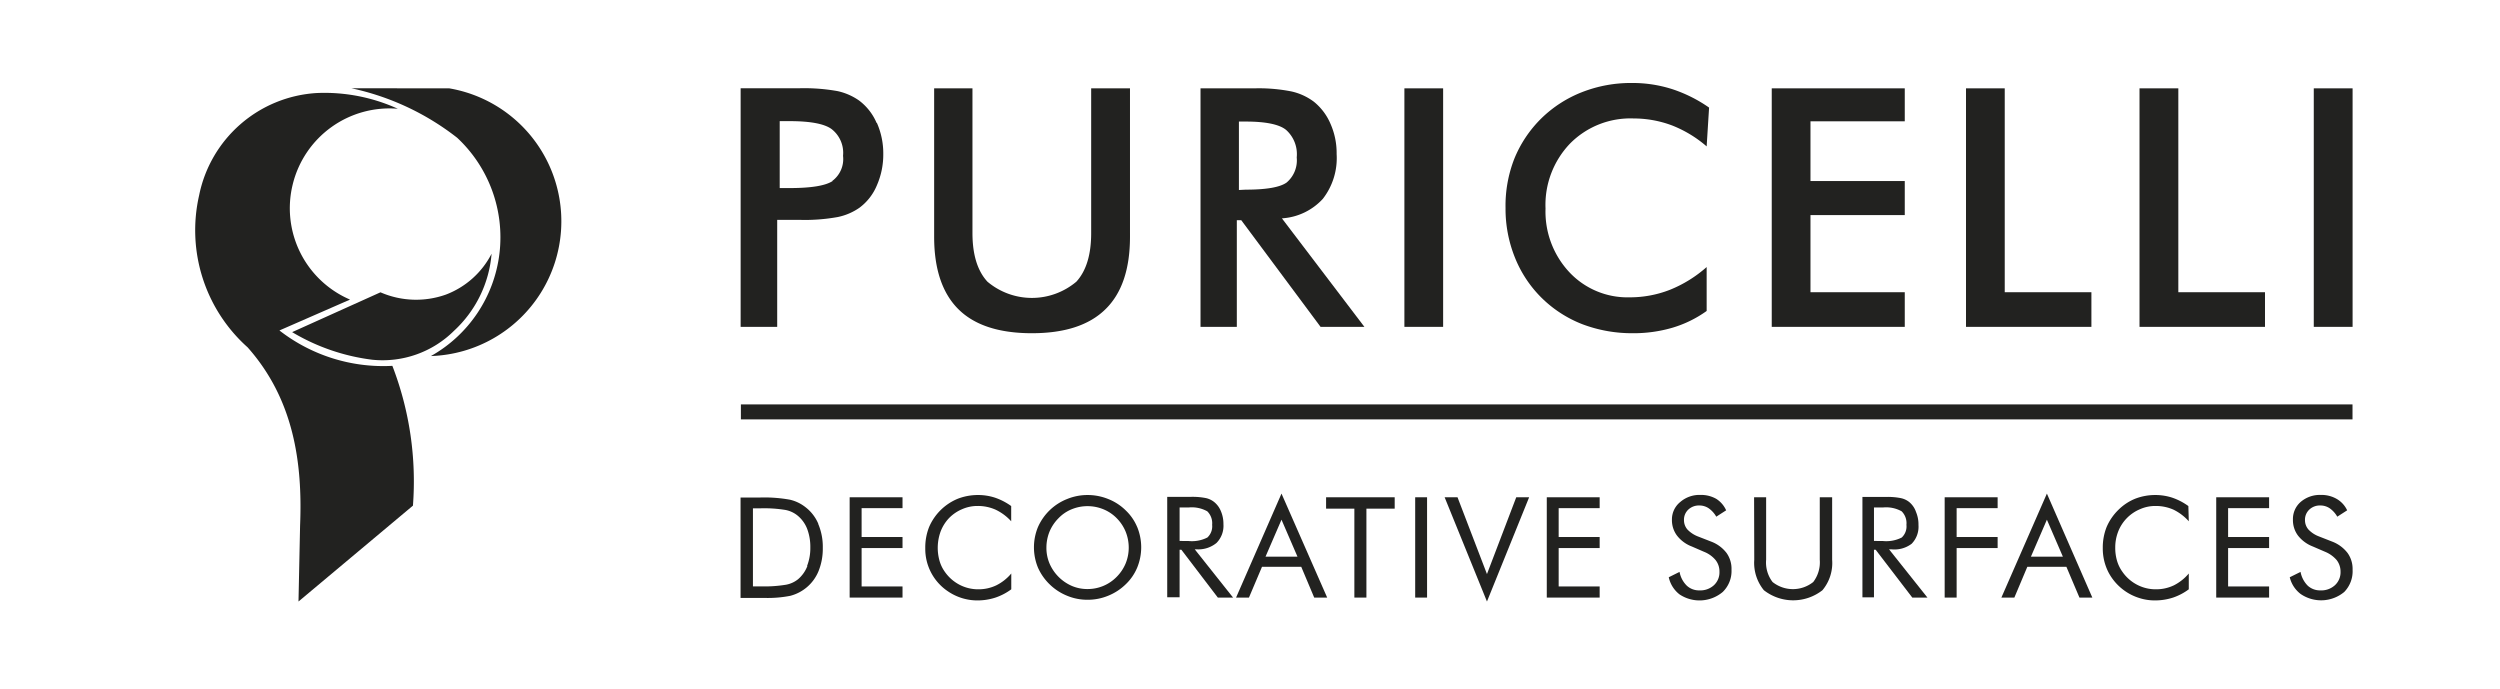 <svg id="Livello_1" data-name="Livello 1" xmlns="http://www.w3.org/2000/svg" xmlns:xlink="http://www.w3.org/1999/xlink" viewBox="0 0 298.83 82.37"><defs><style>.cls-1{fill:none;}.cls-2{clip-path:url(#clip-path);}.cls-3{fill:#222220;}</style><clipPath id="clip-path"><rect class="cls-1" x="23.34" y="9.88" width="257.87" height="62.02"/></clipPath></defs><title>logo alternativo</title><g class="cls-2"><path class="cls-3" d="M96.51,67.65a3.92,3.92,0,0,1-1.12,1.59,3.22,3.22,0,0,1-1.42.65,15.89,15.89,0,0,1-3.06.2H90V60.76h.91a15.78,15.78,0,0,1,3,.2,3.27,3.27,0,0,1,1.44.68,3.85,3.85,0,0,1,1.13,1.57,6.07,6.07,0,0,1,.38,2.22,5.87,5.87,0,0,1-.39,2.22m1.34-5.05a4.91,4.91,0,0,0-1.56-2,4.71,4.71,0,0,0-1.83-.87,17.2,17.2,0,0,0-3.6-.26h-2.3v12h2.81a14,14,0,0,0,3.13-.25,5,5,0,0,0,3.36-2.9,7.14,7.14,0,0,0,.53-2.83,7,7,0,0,0-.54-2.85"/><path class="cls-3" d="M99.52,21.64c-.85.56-2.57.84-5.13.84H93.2v-8h1.19c2.45,0,4.13.31,5,.94a3.59,3.59,0,0,1,1.38,3.21,3.25,3.25,0,0,1-1.29,3m5.3-6.94a6.56,6.56,0,0,0-2.1-2.68,7.15,7.15,0,0,0-2.57-1.12,22.63,22.63,0,0,0-4.58-.34h-7V39.07H92.9V26.28h2.67a21.91,21.91,0,0,0,4.58-.34,7,7,0,0,0,2.57-1.1,6.37,6.37,0,0,0,2.1-2.7,9.14,9.14,0,0,0,.76-3.73,9,9,0,0,0-.76-3.71"/></g><rect class="cls-3" x="276.57" y="10.56" width="4.64" height="28.51"/><polygon class="cls-3" points="255.74 10.56 255.74 39.07 270.74 39.07 270.74 34.93 260.38 34.93 260.38 10.56 255.74 10.56"/><polygon class="cls-3" points="235 10.56 235 39.07 249.99 39.07 249.99 34.93 239.63 34.93 239.63 10.56 235 10.56"/><polygon class="cls-3" points="211.78 10.56 211.78 39.07 227.68 39.07 227.68 34.93 216.41 34.93 216.41 25.71 227.68 25.71 227.68 21.64 216.41 21.64 216.41 14.5 227.68 14.5 227.68 10.56 211.78 10.56"/><g class="cls-2"><path class="cls-3" d="M204,17.5A14.26,14.26,0,0,0,199.88,15a13,13,0,0,0-4.6-.84,10.13,10.13,0,0,0-7.61,3,10.59,10.59,0,0,0-2.93,7.77,10.61,10.61,0,0,0,2.85,7.61,9.51,9.51,0,0,0,7.2,3,13.1,13.1,0,0,0,4.82-.9A15.12,15.12,0,0,0,204,31.92v5.25a13.71,13.71,0,0,1-4.08,2,16.45,16.45,0,0,1-4.76.66,16.72,16.72,0,0,1-6-1.07,14.33,14.33,0,0,1-4.88-3.15,14.16,14.16,0,0,1-3.2-4.83,15.56,15.56,0,0,1-1.12-5.9A15.4,15.4,0,0,1,181,19a14.35,14.35,0,0,1,3.24-4.85A14.51,14.51,0,0,1,189.14,11a16,16,0,0,1,5.94-1.08,15.48,15.48,0,0,1,4.79.73,16.94,16.94,0,0,1,4.42,2.21Z"/></g><rect class="cls-3" x="167.87" y="10.56" width="4.63" height="28.51"/><g class="cls-2"><path class="cls-3" d="M111.66,10.56h4.58V27.87c0,2.57.6,4.51,1.79,5.8a8.25,8.25,0,0,0,10.63,0c1.18-1.29,1.77-3.23,1.77-5.8V10.56h4.64V28.3q0,5.79-2.92,8.65c-1.94,1.92-4.88,2.88-8.8,2.88s-6.85-.95-8.78-2.86-2.91-4.8-2.91-8.67Z"/><path class="cls-3" d="M278.85,64.77a4.21,4.21,0,0,1,1.76,1.33,3.26,3.26,0,0,1,.6,2,3.55,3.55,0,0,1-1,2.66A4.33,4.33,0,0,1,275,71,3.54,3.54,0,0,1,273.7,69l1.29-.64a3.16,3.16,0,0,0,.86,1.65,2.17,2.17,0,0,0,1.51.56,2.41,2.41,0,0,0,1.74-.62,2.1,2.1,0,0,0,.67-1.61,2.25,2.25,0,0,0-.46-1.39,3.66,3.66,0,0,0-1.4-1l-1.46-.63A4.12,4.12,0,0,1,274.67,64a3.08,3.08,0,0,1-.59-1.89A2.7,2.7,0,0,1,275,60a3.52,3.52,0,0,1,2.43-.84,3.63,3.63,0,0,1,1.87.47A3.08,3.08,0,0,1,280.56,61l-1.18.76a3.12,3.12,0,0,0-.9-1,2,2,0,0,0-1.13-.34,1.83,1.83,0,0,0-1.31.49,1.65,1.65,0,0,0-.52,1.26,1.7,1.7,0,0,0,.4,1.11,3.32,3.32,0,0,0,1.22.82Z"/></g><polygon class="cls-3" points="264.91 59.44 264.91 71.43 271.23 71.43 271.23 70.1 266.33 70.1 266.33 65.51 271.23 65.51 271.23 64.19 266.33 64.19 266.33 60.74 271.23 60.74 271.23 59.44 264.91 59.44"/><g class="cls-2"><path class="cls-3" d="M261.63,62.31a6,6,0,0,0-1.83-1.39,5.23,5.23,0,0,0-2.15-.44,4.47,4.47,0,0,0-1.86.39,4.78,4.78,0,0,0-2.6,2.67,5.23,5.23,0,0,0-.35,1.94,5.41,5.41,0,0,0,.21,1.54,4.28,4.28,0,0,0,.62,1.29,4.86,4.86,0,0,0,1.77,1.58,4.78,4.78,0,0,0,2.26.55,4.9,4.9,0,0,0,2.14-.47,5.64,5.64,0,0,0,1.79-1.42v1.89a6.78,6.78,0,0,1-1.91,1,7,7,0,0,1-2.13.33,6.06,6.06,0,0,1-1.85-.28,6.2,6.2,0,0,1-1.7-.82,6.29,6.29,0,0,1-2-2.24,6.2,6.2,0,0,1-.69-2.92,6.61,6.61,0,0,1,.46-2.52,6.4,6.4,0,0,1,1.42-2.06,6.12,6.12,0,0,1,2-1.32,6.64,6.64,0,0,1,2.43-.44,6.52,6.52,0,0,1,2,.32,7.27,7.27,0,0,1,1.92,1Z"/></g><polygon class="cls-3" points="232.45 59.44 232.45 71.43 233.88 71.43 233.88 65.51 238.78 65.51 238.78 64.19 233.88 64.19 233.88 60.74 238.78 60.74 238.78 59.44 232.45 59.44"/><g class="cls-2"><path class="cls-3" d="M209.67,59.44h1.44v7.47a3.83,3.83,0,0,0,.77,2.66,3.9,3.9,0,0,0,4.86,0,3.88,3.88,0,0,0,.78-2.66V59.44H219v7.47a5.07,5.07,0,0,1-1.16,3.64,5.68,5.68,0,0,1-7,0,5.16,5.16,0,0,1-1.15-3.64Z"/><path class="cls-3" d="M204.62,64.77a4.15,4.15,0,0,1,1.76,1.33,3.25,3.25,0,0,1,.59,2,3.48,3.48,0,0,1-1.05,2.66,4.31,4.31,0,0,1-5.16.29A3.54,3.54,0,0,1,199.47,69l1.29-.64a3.1,3.1,0,0,0,.87,1.65,2.14,2.14,0,0,0,1.51.56,2.4,2.4,0,0,0,1.73-.62,2.09,2.09,0,0,0,.66-1.61,2.19,2.19,0,0,0-.46-1.39,3.44,3.44,0,0,0-1.4-1l-1.45-.63A4.06,4.06,0,0,1,200.44,64a3.08,3.08,0,0,1-.59-1.89,2.67,2.67,0,0,1,1-2.11,3.51,3.51,0,0,1,2.42-.84,3.64,3.64,0,0,1,1.88.47A3.14,3.14,0,0,1,206.33,61l-1.18.76a3.12,3.12,0,0,0-.9-1,2,2,0,0,0-1.13-.34,1.85,1.85,0,0,0-1.31.49,1.65,1.65,0,0,0-.52,1.26,1.7,1.7,0,0,0,.4,1.11,3.45,3.45,0,0,0,1.21.82Z"/></g><polygon class="cls-3" points="184.89 59.44 184.89 71.43 191.21 71.43 191.21 70.1 186.31 70.1 186.31 65.51 191.21 65.51 191.21 64.19 186.31 64.19 186.31 60.74 191.21 60.74 191.21 59.44 184.89 59.44"/><polygon class="cls-3" points="181.24 59.44 177.74 68.62 174.22 59.44 172.68 59.44 177.74 71.9 182.78 59.44 181.24 59.44"/><rect class="cls-3" x="169.16" y="59.44" width="1.42" height="11.99"/><polygon class="cls-3" points="158.51 59.44 158.51 60.8 161.89 60.8 161.89 71.43 163.33 71.43 163.33 60.8 166.71 60.8 166.71 59.44 158.51 59.44"/><g class="cls-2"><path class="cls-3" d="M120.87,62.31A6,6,0,0,0,119,60.92a5.2,5.2,0,0,0-2.15-.44,4.54,4.54,0,0,0-1.86.39,4.72,4.72,0,0,0-1.56,1.07,4.85,4.85,0,0,0-1,1.6,5.73,5.73,0,0,0-.13,3.48,4.25,4.25,0,0,0,.61,1.29,4.94,4.94,0,0,0,1.77,1.58,4.82,4.82,0,0,0,2.27.55,4.89,4.89,0,0,0,2.13-.47,5.57,5.57,0,0,0,1.8-1.42v1.89a6.84,6.84,0,0,1-1.92,1,6.92,6.92,0,0,1-2.13.33,6.24,6.24,0,0,1-3.54-1.1,6.1,6.1,0,0,1-2.69-5.16,6.61,6.61,0,0,1,.46-2.52,6.37,6.37,0,0,1,3.44-3.38,6.7,6.7,0,0,1,2.44-.44,6.5,6.5,0,0,1,2,.32,7.33,7.33,0,0,1,1.93,1Z"/></g><polygon class="cls-3" points="101.56 59.44 101.56 71.43 107.88 71.43 107.88 70.1 102.99 70.1 102.99 65.51 107.88 65.51 107.88 64.19 102.99 64.19 102.99 60.74 107.88 60.74 107.88 59.44 101.56 59.44"/><rect class="cls-3" x="88.56" y="48.34" width="192.64" height="1.79"/><path class="cls-3" d="M244.67,62.12l1.91,4.42h-3.82Zm-5.44,9.31h1.55l1.55-3.68H247l1.56,3.68h1.54L244.67,59Z"/><path class="cls-3" d="M153.18,62.12l1.91,4.42h-3.82Zm-5.43,9.31h1.54l1.56-3.68h4.69l1.55,3.68h1.55L153.18,59Z"/><g class="cls-2"><path class="cls-3" d="M134.55,67.35a5,5,0,0,1-1.07,1.6A4.85,4.85,0,0,1,130,70.41a4.69,4.69,0,0,1-1.87-.37,5.13,5.13,0,0,1-2.68-2.69,4.79,4.79,0,0,1-.37-1.89,5.11,5.11,0,0,1,.37-1.91,5,5,0,0,1,1.08-1.61,4.56,4.56,0,0,1,1.58-1.07,5,5,0,0,1,3.77,0,4.74,4.74,0,0,1,1.6,1.07,5,5,0,0,1,1.07,1.61,5.11,5.11,0,0,1,.37,1.91,5,5,0,0,1-.37,1.89M135.93,63a5.82,5.82,0,0,0-1.38-2,6.22,6.22,0,0,0-2.08-1.35,6.54,6.54,0,0,0-2.47-.48,6.44,6.44,0,0,0-2.45.48A6.36,6.36,0,0,0,124.07,63a6.37,6.37,0,0,0,0,4.85,6.32,6.32,0,0,0,1.4,2,6.41,6.41,0,0,0,2.08,1.36,6.26,6.26,0,0,0,2.45.48,6.34,6.34,0,0,0,2.46-.48,6.45,6.45,0,0,0,2.09-1.36,5.87,5.87,0,0,0,1.38-2,6.39,6.39,0,0,0,0-4.86"/><path class="cls-3" d="M148.09,22.71V14.53h.83c2.35,0,4,.33,4.81,1A3.88,3.88,0,0,1,155,18.82a3.47,3.47,0,0,1-1.21,3c-.8.57-2.43.85-4.89.85Zm5.14,3.39a7.24,7.24,0,0,0,4.89-2.33,7.94,7.94,0,0,0,1.65-5.36,8.61,8.61,0,0,0-.72-3.58,6.82,6.82,0,0,0-2-2.67,7,7,0,0,0-2.68-1.23,20,20,0,0,0-4.41-.37h-6.46V39.07h4.34V26.32h.53l9.48,12.75h5.24Z"/><path class="cls-3" d="M141,64.66v-4h1.08a3.79,3.79,0,0,1,2.23.46,2,2,0,0,1,.58,1.61,1.82,1.82,0,0,1-.57,1.52,4.08,4.08,0,0,1-2.24.42Zm1.81,1H143a3.42,3.42,0,0,0,2.41-.76,2.91,2.91,0,0,0,.83-2.24,3.86,3.86,0,0,0-.3-1.55,2.72,2.72,0,0,0-.83-1.12,2.4,2.4,0,0,0-1-.46,8.26,8.26,0,0,0-1.77-.14h-2.82v12H141V65.71h.21l4.36,5.72h1.82Z"/><path class="cls-3" d="M224,64.66v-4h1.08a3.79,3.79,0,0,1,2.23.46,2,2,0,0,1,.57,1.61,1.81,1.81,0,0,1-.56,1.52,4.08,4.08,0,0,1-2.24.42Zm1.8,1h.26A3.42,3.42,0,0,0,228.5,65a2.91,2.91,0,0,0,.82-2.24,3.86,3.86,0,0,0-.29-1.55A2.64,2.64,0,0,0,228.2,60a2.38,2.38,0,0,0-1-.46,8.08,8.08,0,0,0-1.76-.14h-2.82v12H224V65.71h.2l4.38,5.72h1.81Z"/><path class="cls-3" d="M42,10.55a31.12,31.12,0,0,1,12.65,5.92,16.28,16.28,0,0,1-3.14,26.09,16.12,16.12,0,0,0,2.19-32"/><path class="cls-3" d="M34.92,39.7A24.56,24.56,0,0,0,44.5,43a12.11,12.11,0,0,0,9.77-3.46,14.09,14.09,0,0,0,4.49-9.21,10.22,10.22,0,0,1-5.48,4.89,10.64,10.64,0,0,1-7.8-.28Z"/><path class="cls-3" d="M35.68,71.9l.19-9.08c.31-7.52-.76-15.09-6.27-21.3a18.76,18.76,0,0,1-5.8-18.16A15.27,15.27,0,0,1,37.86,11.12,21.15,21.15,0,0,1,47.55,13,11.91,11.91,0,0,0,35,22a11.88,11.88,0,0,0,6.84,13.81L33.4,39.5a20.23,20.23,0,0,0,13.5,4.23,38.38,38.38,0,0,1,2.46,16.71Z"/></g></svg>